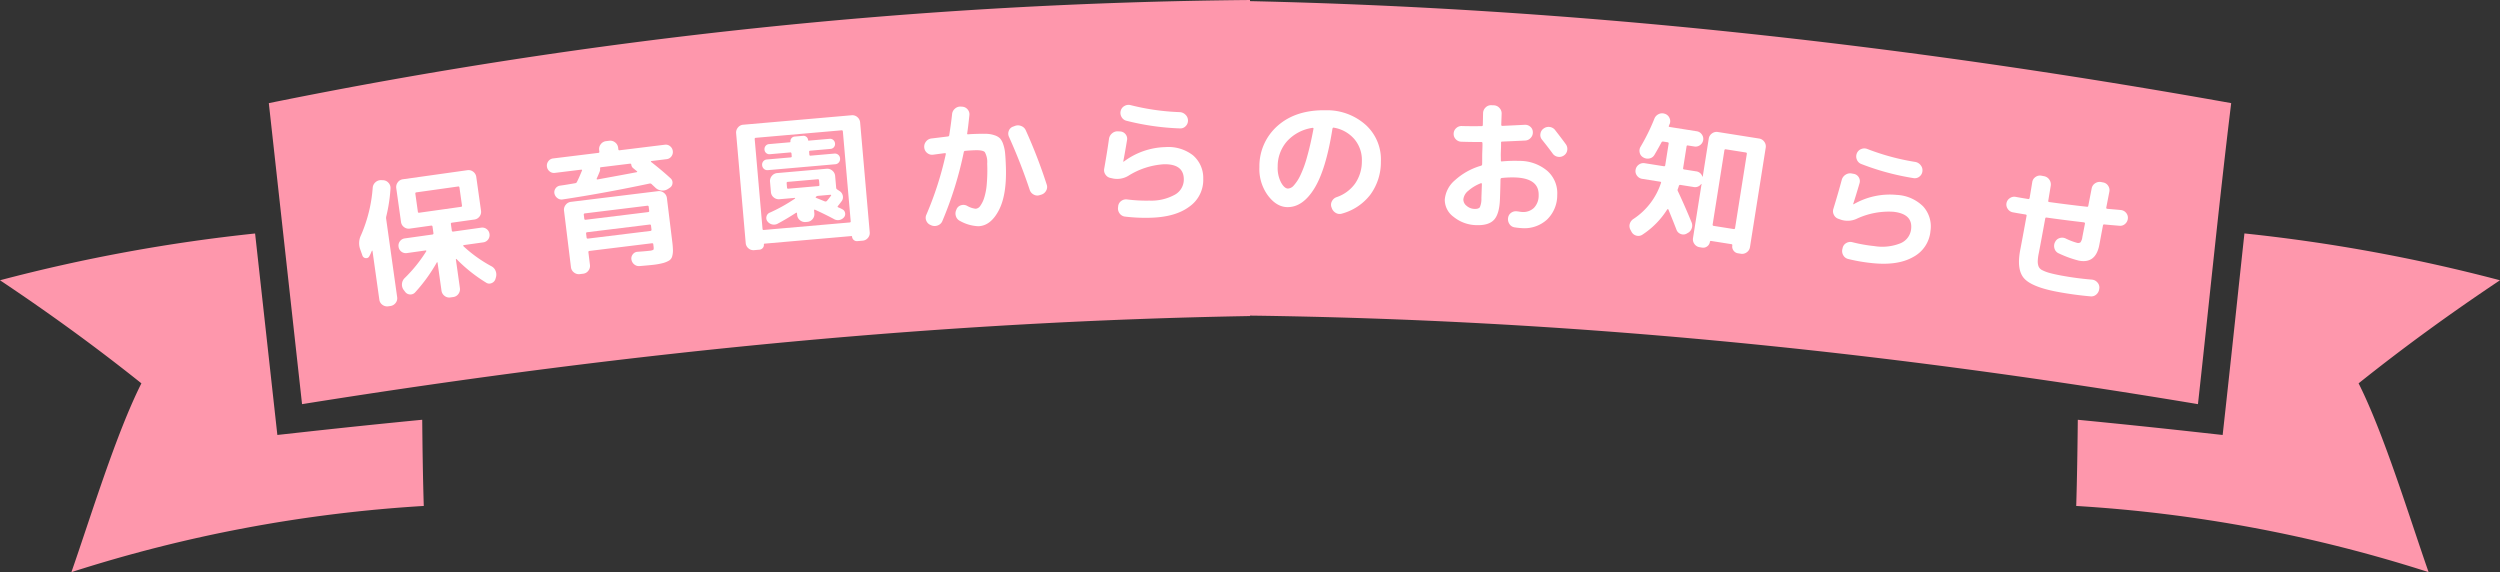 <svg xmlns="http://www.w3.org/2000/svg" xmlns:xlink="http://www.w3.org/1999/xlink" width="595.333" height="136.245" viewBox="0 0 595.333 136.245">
  <rect x="0" y="0" width="595.333" height="136.245" fill="#333333" stroke="none"/>
  <defs>
    <clipPath id="clip-path">
      <rect id="長方形_13562" data-name="長方形 13562" width="595.333" height="136.245" fill="none"/>
    </clipPath>
  </defs>
  <g id="h2_news_kibune" transform="translate(-662 -1206.657)">
    <g id="グループ_18747" data-name="グループ 18747" transform="translate(662 1206.657)">
      <g id="グループ_18746" data-name="グループ 18746" transform="translate(0 0)" clip-path="url(#clip-path)">
        <path id="パス_33873" data-name="パス 33873" d="M100.544,99.959c.068,7.3.177,14.3.371,20.523a340.716,340.716,0,0,0-83.91,15.762c4.439-12.663,10.6-32.926,16.667-44.96Q17.865,78.65,0,66.74A402.3,402.3,0,0,1,60.747,55.6l5.3,47.976,6.611-.728q13.918-1.535,27.889-2.892m430.775-75.4C450.858,10.142,373.431,1.946,297.668.271V0A1226.981,1226.981,0,0,0,64.014,24.56Q67.972,60.4,71.927,96.24C152.44,83.364,226.172,76.51,297.668,75.26v-.105c74.978.97,148.427,8.152,225.738,21.086,2.638-23.893,5-47.788,7.913-71.68m64.014,42.18a402.314,402.314,0,0,0-60.86-11.153c-.635,5.862-1.26,11.708-1.873,17.464q-1.275,11.956-2.583,23.92l-.728,6.609-6.613-.728q-13.918-1.535-27.883-2.892c-.072,7.3-.182,14.3-.375,20.523a340.732,340.732,0,0,1,83.914,15.762c-4.443-12.663-10.6-32.926-16.671-44.96Q577.468,78.65,595.333,66.74" transform="translate(0 0.001)" fill="#fe97ac"/>
      </g>
    </g>
    <g id="グループ_20065" data-name="グループ 20065">
      <path id="パス_53225" data-name="パス 53225" d="M5.848,2.856a1.861,1.861,0,0,1-1.343-.544A1.777,1.777,0,0,1,3.944.986v-11.7a.079.079,0,0,0-.051-.085.077.077,0,0,0-.085.017q-.068.1-.34.544a5.947,5.947,0,0,1-.442.646.794.794,0,0,1-.9.34.879.879,0,0,1-.7-.68l-.306-1.5a4.311,4.311,0,0,1,.646-3.4A34.479,34.479,0,0,0,6.086-25.6a1.905,1.905,0,0,1,.833-1.224,1.922,1.922,0,0,1,1.445-.306l.374.068a1.8,1.8,0,0,1,1.224.782,1.81,1.81,0,0,1,.306,1.394A37.756,37.756,0,0,1,8.33-18.394a1.465,1.465,0,0,0-.1.578V.986a1.777,1.777,0,0,1-.561,1.326,1.861,1.861,0,0,1-1.343.544ZM31.45-3.2a2.091,2.091,0,0,1,.867,1.275,2.348,2.348,0,0,1-.153,1.547L31.994,0A1.543,1.543,0,0,1,30.94.816,1.338,1.338,0,0,1,29.682.51a36.514,36.514,0,0,1-6.188-6.528.067.067,0,0,0-.1-.034.109.109,0,0,0-.068.1V.918a1.861,1.861,0,0,1-.544,1.343,1.777,1.777,0,0,1-1.326.561h-.68a1.777,1.777,0,0,1-1.326-.561A1.861,1.861,0,0,1,18.9.918V-5.814a.109.109,0,0,0-.068-.1.067.067,0,0,0-.1.034A38.8,38.8,0,0,1,12.648.442a1.5,1.5,0,0,1-1.292.34,1.526,1.526,0,0,1-1.088-.816L10-.51a2.082,2.082,0,0,1-.187-1.5,2.132,2.132,0,0,1,.833-1.258,34.1,34.1,0,0,0,5.95-5.576.132.132,0,0,0,.034-.153q-.034-.085-.1-.085H12a1.709,1.709,0,0,1-1.258-.51,1.709,1.709,0,0,1-.51-1.258,1.709,1.709,0,0,1,.51-1.258A1.709,1.709,0,0,1,12-12.614h6.6a.27.27,0,0,0,.306-.306v-1.53a.27.27,0,0,0-.306-.306H13.5a1.8,1.8,0,0,1-1.326-.544,1.8,1.8,0,0,1-.544-1.326v-8.092a1.861,1.861,0,0,1,.544-1.343,1.777,1.777,0,0,1,1.326-.561H29a1.777,1.777,0,0,1,1.326.561,1.861,1.861,0,0,1,.544,1.343v8.092a1.8,1.8,0,0,1-.544,1.326A1.8,1.8,0,0,1,29-14.756H23.63a.27.27,0,0,0-.306.306v1.53a.27.27,0,0,0,.306.306h6.7a1.709,1.709,0,0,1,1.258.51,1.709,1.709,0,0,1,.51,1.258,1.709,1.709,0,0,1-.51,1.258,1.709,1.709,0,0,1-1.258.51H25.636q-.068,0-.1.085a.18.18,0,0,0,0,.153A32.213,32.213,0,0,0,31.45-3.2ZM16.218-18.19H26.282a.24.24,0,0,0,.272-.272V-22.78q0-.306-.272-.306H16.218q-.272,0-.272.306v4.318A.24.24,0,0,0,16.218-18.19Z" transform="translate(748.289 1277.584) rotate(-8)" fill="#fff"/>
      <path id="パス_53224" data-name="パス 53224" d="M23.664-.85a2.166,2.166,0,0,0,.969-.119q.153-.119.153-.731v-.578q0-.272-.306-.272H9.52q-.306,0-.306.272V.748A1.861,1.861,0,0,1,8.67,2.091a1.777,1.777,0,0,1-1.326.561H6.562a1.832,1.832,0,0,1-1.343-.561A1.832,1.832,0,0,1,4.658.748V-12.784a1.832,1.832,0,0,1,.561-1.343,1.832,1.832,0,0,1,1.343-.561H27.438a1.832,1.832,0,0,1,1.343.561,1.832,1.832,0,0,1,.561,1.343v10.3a21.379,21.379,0,0,1-.085,2.176A5.075,5.075,0,0,1,28.9,1.122a1.682,1.682,0,0,1-.867.918,5.651,5.651,0,0,1-1.479.408,16.1,16.1,0,0,1-2.346.136q-.748,0-3.3-.1A1.736,1.736,0,0,1,19.7,1.938,1.831,1.831,0,0,1,19.176.714a1.54,1.54,0,0,1,.459-1.19,1.467,1.467,0,0,1,1.173-.476Q22.746-.85,23.664-.85Zm-14.45-10.4v.952q0,.272.306.272H24.48q.306,0,.306-.272v-.952a.27.27,0,0,0-.306-.306H9.52A.27.27,0,0,0,9.214-11.254ZM24.48-5.508a.27.27,0,0,0,.306-.306v-.952q0-.272-.306-.272H9.52q-.306,0-.306.272v.952a.27.27,0,0,0,.306.306ZM3.6-22a1.614,1.614,0,0,1-1.207-.51A1.7,1.7,0,0,1,1.9-23.732,1.7,1.7,0,0,1,2.4-24.956a1.614,1.614,0,0,1,1.207-.51H14.45a.24.24,0,0,0,.272-.272v-.374a1.832,1.832,0,0,1,.561-1.343,1.832,1.832,0,0,1,1.343-.561h.748a1.832,1.832,0,0,1,1.343.561,1.832,1.832,0,0,1,.561,1.343v.374a.24.24,0,0,0,.272.272H30.4a1.614,1.614,0,0,1,1.207.51,1.7,1.7,0,0,1,.493,1.224,1.7,1.7,0,0,1-.493,1.224A1.614,1.614,0,0,1,30.4-22H26.758a.143.143,0,0,0-.119.085q-.051.085.017.119,2.414,2.414,4.114,4.42a1.351,1.351,0,0,1,.323,1.241,1.385,1.385,0,0,1-.8,1l-.476.238a2.348,2.348,0,0,1-1.547.153,2.446,2.446,0,0,1-1.343-.833q-.136-.17-.408-.493t-.408-.493a.533.533,0,0,0-.442-.17Q14.688-15.776,4.692-15.5a1.583,1.583,0,0,1-1.224-.459,1.844,1.844,0,0,1-.578-1.173A1.573,1.573,0,0,1,3.3-18.309a1.552,1.552,0,0,1,1.122-.527q.612,0,1.836-.051t1.87-.085a.493.493,0,0,0,.408-.238q.646-.952,1.53-2.55a.114.114,0,0,0,.017-.153A.167.167,0,0,0,9.928-22Zm18.02,0h-6.97a.21.21,0,0,0-.238.238,1.611,1.611,0,0,1-.2.782q-.272.51-.884,1.53a.114.114,0,0,0-.017.153.167.167,0,0,0,.153.085q6.562-.374,9.486-.578a.147.147,0,0,0,.119-.068.094.094,0,0,0-.017-.136q-.136-.136-.391-.408t-.391-.408a1.209,1.209,0,0,1-.374-.884Q21.9-22,21.624-22Z" transform="translate(793.248 1270.101) rotate(-7)" fill="#fff"/>
      <path id="パス_53223" data-name="パス 53223" d="M4.046,3.026A1.8,1.8,0,0,1,2.72,2.482a1.8,1.8,0,0,1-.544-1.326V-25.058A1.861,1.861,0,0,1,2.72-26.4a1.777,1.777,0,0,1,1.326-.561H29.954a1.777,1.777,0,0,1,1.326.561,1.861,1.861,0,0,1,.544,1.343V1.156a1.8,1.8,0,0,1-.544,1.326,1.8,1.8,0,0,1-1.326.544H28.7a1.113,1.113,0,0,1-.816-.34,1.113,1.113,0,0,1-.34-.816.15.15,0,0,0-.17-.17H6.63a.15.15,0,0,0-.17.17,1.113,1.113,0,0,1-.34.816,1.113,1.113,0,0,1-.816.34ZM6.46-23.29V-1.836a.24.24,0,0,0,.272.272H27.268a.24.24,0,0,0,.272-.272V-23.29q0-.306-.272-.306H6.732Q6.46-23.6,6.46-23.29Zm2.482,7.616a1.193,1.193,0,0,1-.9-.374,1.279,1.279,0,0,1-.357-.918,1.221,1.221,0,0,1,.357-.9,1.221,1.221,0,0,1,.9-.357H14.62a.24.24,0,0,0,.272-.272v-.612q0-.306-.272-.306H9.758a1.153,1.153,0,0,1-.85-.34,1.153,1.153,0,0,1-.34-.85,1.211,1.211,0,0,1,.34-.867,1.125,1.125,0,0,1,.85-.357h4.964a.15.15,0,0,0,.17-.17,1.046,1.046,0,0,1,.323-.765,1.046,1.046,0,0,1,.765-.323h2.04a1.046,1.046,0,0,1,.765.323,1.046,1.046,0,0,1,.323.765.15.15,0,0,0,.17.17h4.964a1.125,1.125,0,0,1,.85.357,1.211,1.211,0,0,1,.34.867,1.153,1.153,0,0,1-.34.85,1.153,1.153,0,0,1-.85.34H19.38q-.272,0-.272.306v.612a.24.24,0,0,0,.272.272h5.678a1.221,1.221,0,0,1,.9.357,1.221,1.221,0,0,1,.357.9,1.279,1.279,0,0,1-.357.918,1.193,1.193,0,0,1-.9.374Zm1.19,12.92a1.835,1.835,0,0,1-1.343.034,1.962,1.962,0,0,1-1.037-.85,1.332,1.332,0,0,1-.085-1.156A1.274,1.274,0,0,1,8.5-5.542a38.91,38.91,0,0,0,6.29-2.822.139.139,0,0,0,.034-.1q0-.068-.034-.068H11.118a1.861,1.861,0,0,1-1.343-.544A1.777,1.777,0,0,1,9.214-10.4v-2.482a1.832,1.832,0,0,1,.561-1.343,1.832,1.832,0,0,1,1.343-.561H22.882a1.832,1.832,0,0,1,1.343.561,1.832,1.832,0,0,1,.561,1.343V-10.1a.492.492,0,0,0,.2.442l.51.408a1.748,1.748,0,0,1,.7,1.224A1.6,1.6,0,0,1,25.738-6.7q-.612.68-.918.986-.2.2.068.34.136.068.442.238a4.192,4.192,0,0,1,.442.272,1.2,1.2,0,0,1,.6.9,1.207,1.207,0,0,1-.323,1.037,1.914,1.914,0,0,1-1.139.561,1.8,1.8,0,0,1-1.241-.289Q21.828-3.876,19.312-5.3a.114.114,0,0,0-.153-.017.167.167,0,0,0-.085.153v.714a1.8,1.8,0,0,1-.544,1.326,1.8,1.8,0,0,1-1.326.544h-.34a1.861,1.861,0,0,1-1.343-.544,1.777,1.777,0,0,1-.561-1.326v-.374a.167.167,0,0,0-.085-.153.114.114,0,0,0-.153.017Q12.376-3.706,10.132-2.754Zm13.192-5.78h-3.06a.777.777,0,0,0-.442.17q-.2.136,0,.272.34.17,1,.51t1,.51A.462.462,0,0,0,22.3-7.14q.2-.17,1.122-1.19Q23.494-8.466,23.324-8.534ZM13.4-10.846H20.6a.24.24,0,0,0,.272-.272v-1.054q0-.306-.272-.306H13.4q-.272,0-.272.306v1.054A.24.24,0,0,0,13.4-10.846Z" transform="matrix(0.996, -0.087, 0.087, 0.996, 837.311, 1263.562)" fill="#fff"/>
      <path id="パス_53222" data-name="パス 53222" d="M4.284.68a1.807,1.807,0,0,1-1-1.037A1.74,1.74,0,0,1,3.332-1.8,79.444,79.444,0,0,0,8.466-16.048q.068-.272-.2-.272-.748.068-2.822.272a1.8,1.8,0,0,1-1.377-.442A1.852,1.852,0,0,1,3.4-17.782a1.921,1.921,0,0,1,.459-1.445,1.893,1.893,0,0,1,1.343-.7q.51-.034,3.91-.34a.332.332,0,0,0,.34-.306q.578-3.026.85-4.964a1.933,1.933,0,0,1,.731-1.292,1.9,1.9,0,0,1,1.411-.442l.306.034a1.772,1.772,0,0,1,1.275.68,1.771,1.771,0,0,1,.391,1.394q-.408,2.924-.68,4.318-.068.238.2.238.612-.034,1.6-.034,1.768,0,2.788.068a6.473,6.473,0,0,1,1.9.408,3.285,3.285,0,0,1,1.292.8,3.97,3.97,0,0,1,.714,1.445,9.079,9.079,0,0,1,.374,2.176q.068,1.19.068,3.162,0,6.732-2.057,10.336T15.64,1.36A9.788,9.788,0,0,1,11.322-.034,1.867,1.867,0,0,1,10.37-1.19a2,2,0,0,1,.136-1.53l.068-.17a1.646,1.646,0,0,1,1.088-.884,1.849,1.849,0,0,1,1.428.17,5.2,5.2,0,0,0,2.04.782,1.471,1.471,0,0,0,1.1-.629,6.713,6.713,0,0,0,1-1.853,14.717,14.717,0,0,0,.748-3.349,38.514,38.514,0,0,0,.272-4.845,4.8,4.8,0,0,0-.476-2.737q-.476-.527-2.38-.527-1.292,0-2.244.068a.342.342,0,0,0-.374.272A87.256,87.256,0,0,1,7.106-.2,1.852,1.852,0,0,1,6,.816,2.053,2.053,0,0,1,4.488.782ZM28.152-6.868a132.423,132.423,0,0,0-4.488-12.784,1.782,1.782,0,0,1,0-1.445,1.631,1.631,0,0,1,1.054-.969l.408-.136a2,2,0,0,1,1.513.051A1.913,1.913,0,0,1,27.71-21.08,121.547,121.547,0,0,1,32.232-8.024a1.752,1.752,0,0,1-.153,1.445,1.942,1.942,0,0,1-1.173.935l-.374.1A1.752,1.752,0,0,1,29.087-5.7,1.942,1.942,0,0,1,28.152-6.868Z" transform="matrix(0.999, -0.035, 0.035, 0.999, 879.326, 1259.718)" fill="#fff"/>
      <path id="パス_53221" data-name="パス 53221" d="M7-8.262a1.824,1.824,0,0,1-1.241-.816,1.823,1.823,0,0,1-.289-1.462q.782-4.012,1.258-7.072A2.073,2.073,0,0,1,7.5-18.9a1.955,1.955,0,0,1,1.445-.442l.476.034a1.716,1.716,0,0,1,1.258.68,1.7,1.7,0,0,1,.34,1.394q-.544,2.992-.986,5.066,0,.068.034.068h.068a17.227,17.227,0,0,1,10.03-3.3,9.532,9.532,0,0,1,6.477,2.057A7.073,7.073,0,0,1,29-7.718a7.751,7.751,0,0,1-3.434,6.6Q22.134,1.36,15.98,1.36A40.511,40.511,0,0,1,10.268.986,1.818,1.818,0,0,1,8.976.238,1.966,1.966,0,0,1,8.6-1.224L8.636-1.5a1.756,1.756,0,0,1,.731-1.241,1.894,1.894,0,0,1,1.411-.357,35.627,35.627,0,0,0,5.3.374,11.627,11.627,0,0,0,6.171-1.343,4.134,4.134,0,0,0,2.125-3.655q0-3.6-4.658-3.6A18.014,18.014,0,0,0,11.152-8.7a5.137,5.137,0,0,1-3.57.578Zm5-17.272a55.666,55.666,0,0,0,11.7,1.87,2.069,2.069,0,0,1,1.343.646,1.889,1.889,0,0,1,.561,1.36,1.832,1.832,0,0,1-.561,1.343,1.719,1.719,0,0,1-1.343.527,60.185,60.185,0,0,1-12.75-2.04,1.81,1.81,0,0,1-1.139-.9,1.924,1.924,0,0,1-.187-1.479,1.81,1.81,0,0,1,.9-1.139A1.924,1.924,0,0,1,12-25.534Z" transform="matrix(1, -0.017, 0.017, 1, 919.662, 1257.428)" fill="#fff"/>
      <path id="パス_53220" data-name="パス 53220" d="M14.994-19.992a10.167,10.167,0,0,0-5.933,3.247,9.012,9.012,0,0,0-2.159,6.1,7.509,7.509,0,0,0,.833,3.723Q8.568-5.44,9.452-5.44a1.967,1.967,0,0,0,1.36-.765,9.879,9.879,0,0,0,1.5-2.38,26.092,26.092,0,0,0,1.547-4.488q.765-2.873,1.411-6.715a.138.138,0,0,0-.068-.17A.225.225,0,0,0,14.994-19.992ZM9.35-1.02q-2.584,0-4.692-2.737A10.622,10.622,0,0,1,2.55-10.438,12.794,12.794,0,0,1,6.8-20.417q4.25-3.825,11.322-3.825a13.816,13.816,0,0,1,9.6,3.349A11.1,11.1,0,0,1,31.45-12.24a13.08,13.08,0,0,1-2.38,7.922,12.737,12.737,0,0,1-6.7,4.624,1.782,1.782,0,0,1-1.479-.17,2.152,2.152,0,0,1-.969-1.19l-.068-.17a1.761,1.761,0,0,1,.119-1.411,1.943,1.943,0,0,1,1.1-.969,8.964,8.964,0,0,0,4.335-3.315,9.24,9.24,0,0,0,1.513-5.321,7.661,7.661,0,0,0-1.853-5.219,8.217,8.217,0,0,0-4.947-2.669q-.272-.068-.34.272-1.36,9.724-4.063,14.28T9.35-1.02Z" transform="translate(959.174 1256.835) rotate(1)" fill="#fff"/>
      <path id="パス_53219" data-name="パス 53219" d="M11.39-8.636A9.938,9.938,0,0,0,8.449-6.715,3.025,3.025,0,0,0,7.378-4.658a1.914,1.914,0,0,0,.833,1.513,2.95,2.95,0,0,0,1.887.663q.986,0,1.275-.459A4.931,4.931,0,0,0,11.662-5.1V-8.466a.2.2,0,0,0-.1-.17Q11.458-8.7,11.39-8.636Zm-.612,10A8.824,8.824,0,0,1,5.236-.391,5.035,5.035,0,0,1,2.958-4.42,6.8,6.8,0,0,1,5.219-9.146a15.7,15.7,0,0,1,6.1-3.672.349.349,0,0,0,.238-.34q0-.442-.034-1.343t-.034-1.343q0-.408,0-1.19t-.034-1.156q0-.272-.306-.272-2.346.1-4.76.1A1.822,1.822,0,0,1,5.083-18.9a1.777,1.777,0,0,1-.561-1.326,1.777,1.777,0,0,1,.561-1.326A1.822,1.822,0,0,1,6.392-22.1q1.632,0,4.692-.136.306,0,.306-.272,0-.476-.017-1.428t-.017-1.428a1.889,1.889,0,0,1,.561-1.36A1.806,1.806,0,0,1,13.26-27.3h.578a1.861,1.861,0,0,1,1.36.578,1.861,1.861,0,0,1,.578,1.36v2.618a.24.24,0,0,0,.272.272q3.366-.272,5.3-.442a1.83,1.83,0,0,1,1.377.425,1.649,1.649,0,0,1,.629,1.241,1.819,1.819,0,0,1-.459,1.394,1.86,1.86,0,0,1-1.275.68q-2.006.17-5.508.442-.238,0-.238.272.034.442.034,1.292v1.292q0,.272.034.816t.034.816a.293.293,0,0,0,.068.187.143.143,0,0,0,.17.051,31.356,31.356,0,0,1,4.08-.272,10.214,10.214,0,0,1,6.851,2.159A7.079,7.079,0,0,1,29.682-6.46,8.032,8.032,0,0,1,27.455-.544,7.985,7.985,0,0,1,21.522,1.7a16.46,16.46,0,0,1-1.8-.136A1.767,1.767,0,0,1,18.5.748a2.038,2.038,0,0,1-.306-1.5,1.755,1.755,0,0,1,.748-1.173,1.924,1.924,0,0,1,1.394-.323,5.034,5.034,0,0,1,.527.051,4.953,4.953,0,0,0,.561.051,3.711,3.711,0,0,0,2.822-1.071,4.189,4.189,0,0,0,1.02-3.009q0-4.08-5.78-4.08a23.214,23.214,0,0,0-3.128.238.332.332,0,0,0-.306.34q.034,1.53.034,4.624,0,3.6-1.224,5.032T10.778,1.36Zm17.85-23.29q1.734,2.074,2.686,3.3a1.91,1.91,0,0,1,.374,1.428,1.794,1.794,0,0,1-.748,1.258,1.88,1.88,0,0,1-1.445.357,1.866,1.866,0,0,1-1.275-.765Q27.1-17.782,25.6-19.516a1.718,1.718,0,0,1-.425-1.377,1.787,1.787,0,0,1,.7-1.275A1.96,1.96,0,0,1,27.3-22.61,1.947,1.947,0,0,1,28.628-21.93Z" transform="translate(1002.938 1258.532) rotate(2)" fill="#fff"/>
      <path id="パス_53218" data-name="パス 53218" d="M3.842-11.8A1.861,1.861,0,0,1,2.5-12.342a1.777,1.777,0,0,1-.561-1.326A1.832,1.832,0,0,1,2.5-15.011a1.832,1.832,0,0,1,1.343-.561h4.59q.306,0,.306-.272V-21.08q0-.272-.306-.272H7.378A.374.374,0,0,0,7-21.08q-.544,1.564-1.19,3.2a1.737,1.737,0,0,1-1.054,1.02,2.01,2.01,0,0,1-1.5-.034,1.687,1.687,0,0,1-1-1,1.829,1.829,0,0,1,.017-1.445,48.066,48.066,0,0,0,2.176-7.038,1.989,1.989,0,0,1,.816-1.241A1.832,1.832,0,0,1,6.7-27.948h.034a1.8,1.8,0,0,1,1.224.782,1.81,1.81,0,0,1,.306,1.394,1.054,1.054,0,0,0-.068.238,2.353,2.353,0,0,1-.068.272q-.068.238.238.238h6.528a1.765,1.765,0,0,1,1.292.544,1.765,1.765,0,0,1,.544,1.292,1.765,1.765,0,0,1-.544,1.292,1.765,1.765,0,0,1-1.292.544H13.328a.24.24,0,0,0-.272.272v5.236a.24.24,0,0,0,.272.272h2.89a1.738,1.738,0,0,1,1.666.986q.068.034.1,0v-9.146a1.832,1.832,0,0,1,.561-1.343,1.832,1.832,0,0,1,1.343-.561h9.928a1.832,1.832,0,0,1,1.343.561,1.832,1.832,0,0,1,.561,1.343V.238a1.832,1.832,0,0,1-.561,1.343,1.832,1.832,0,0,1-1.343.561h-.68a1.574,1.574,0,0,1-1.156-.476A1.574,1.574,0,0,1,27.506.51a.24.24,0,0,0-.272-.272h-4.9Q22.1.238,22.1.51a1.574,1.574,0,0,1-.476,1.156,1.574,1.574,0,0,1-1.156.476H19.89a1.832,1.832,0,0,1-1.343-.561A1.832,1.832,0,0,1,17.986.238V-12.784q-.034-.034-.1,0a1.738,1.738,0,0,1-1.666.986H13.056a.321.321,0,0,0-.34.272,7.457,7.457,0,0,1-.136.816.511.511,0,0,0,.1.476Q14.79-7.14,17.068-3.4a1.943,1.943,0,0,1,.238,1.462A1.924,1.924,0,0,1,16.49-.714l-.2.17a1.613,1.613,0,0,1-1.36.272A1.666,1.666,0,0,1,13.8-1.088q-1.02-1.768-2.652-4.454-.136-.2-.306.034A19.687,19.687,0,0,1,5.916,1.36a1.74,1.74,0,0,1-1.394.408A1.794,1.794,0,0,1,3.264,1.02L2.958.612A1.854,1.854,0,0,1,2.584-.782,2.066,2.066,0,0,1,3.3-2.074a16.342,16.342,0,0,0,5.1-9.452q.068-.272-.238-.272ZM22.1-21.556v17.85a.27.27,0,0,0,.306.306H27.2a.27.27,0,0,0,.306-.306v-17.85a.27.27,0,0,0-.306-.306H22.406A.27.27,0,0,0,22.1-21.556Z" transform="translate(1047.434 1260.302) rotate(9)" fill="#fff"/>
      <path id="パス_53217" data-name="パス 53217" d="M7-8.262a1.824,1.824,0,0,1-1.241-.816,1.823,1.823,0,0,1-.289-1.462q.782-4.012,1.258-7.072A2.073,2.073,0,0,1,7.5-18.9a1.955,1.955,0,0,1,1.445-.442l.476.034a1.716,1.716,0,0,1,1.258.68,1.7,1.7,0,0,1,.34,1.394q-.544,2.992-.986,5.066,0,.068.034.068h.068a17.227,17.227,0,0,1,10.03-3.3,9.532,9.532,0,0,1,6.477,2.057A7.073,7.073,0,0,1,29-7.718a7.751,7.751,0,0,1-3.434,6.6Q22.134,1.36,15.98,1.36A40.511,40.511,0,0,1,10.268.986,1.818,1.818,0,0,1,8.976.238,1.966,1.966,0,0,1,8.6-1.224L8.636-1.5a1.756,1.756,0,0,1,.731-1.241,1.894,1.894,0,0,1,1.411-.357,35.627,35.627,0,0,0,5.3.374,11.627,11.627,0,0,0,6.171-1.343,4.134,4.134,0,0,0,2.125-3.655q0-3.6-4.658-3.6A18.014,18.014,0,0,0,11.152-8.7a5.137,5.137,0,0,1-3.57.578Zm5-17.272a55.666,55.666,0,0,0,11.7,1.87,2.069,2.069,0,0,1,1.343.646,1.889,1.889,0,0,1,.561,1.36,1.832,1.832,0,0,1-.561,1.343,1.719,1.719,0,0,1-1.343.527,60.185,60.185,0,0,1-12.75-2.04,1.81,1.81,0,0,1-1.139-.9,1.924,1.924,0,0,1-.187-1.479,1.81,1.81,0,0,1,.9-1.139A1.924,1.924,0,0,1,12-25.534Z" transform="matrix(0.995, 0.105, -0.105, 0.995, 1092.045, 1266.28)" fill="#fff"/>
      <path id="パス_53216" data-name="パス 53216" d="M4.352-15.538A1.794,1.794,0,0,1,3.043-16.1a1.794,1.794,0,0,1-.561-1.309,1.794,1.794,0,0,1,.561-1.309,1.794,1.794,0,0,1,1.309-.561q.918,0,3.026-.068.272,0,.272-.34-.034-1.836-.1-3.774a1.771,1.771,0,0,1,.527-1.36A1.806,1.806,0,0,1,9.418-25.4h.612a1.929,1.929,0,0,1,1.394.561,1.965,1.965,0,0,1,.612,1.377q.034,1.224.1,3.6a.24.24,0,0,0,.272.272q4.9-.272,9.01-.612a.27.27,0,0,0,.306-.306v-4.182a1.844,1.844,0,0,1,.578-1.377,1.929,1.929,0,0,1,1.394-.561h.442a1.777,1.777,0,0,1,1.326.561,1.861,1.861,0,0,1,.544,1.343v3.808a.24.24,0,0,0,.272.272L28-20.825q1.1-.119,1.513-.153a1.83,1.83,0,0,1,1.377.425,1.765,1.765,0,0,1,.663,1.241,1.922,1.922,0,0,1-.408,1.394,1.716,1.716,0,0,1-1.258.68q-2.108.238-3.536.374a.27.27,0,0,0-.306.306l.034,4.76q0,4.556-4.08,4.556a25.527,25.527,0,0,1-5-.782,1.758,1.758,0,0,1-1.19-.867,2.063,2.063,0,0,1-.238-1.513l.034-.068a1.712,1.712,0,0,1,.833-1.139,1.937,1.937,0,0,1,1.445-.221,15.687,15.687,0,0,0,2.856.51.978.978,0,0,0,.816-.272,2.64,2.64,0,0,0,.2-1.326v-3.23q0-.272-.306-.272-4.9.374-8.942.578-.272,0-.272.306.068,5.44.068,8.4a11.426,11.426,0,0,0,.119,1.87,3.446,3.446,0,0,0,.425,1.19,1.733,1.733,0,0,0,1.054.731,8.834,8.834,0,0,0,1.734.306q.986.085,2.72.085A72.037,72.037,0,0,0,25.942-3.4a1.94,1.94,0,0,1,1.411.425,1.752,1.752,0,0,1,.7,1.275v.136a1.993,1.993,0,0,1-.425,1.445,1.78,1.78,0,0,1-1.309.7,80.621,80.621,0,0,1-8.194.442q-6.086,0-8.194-1.7T7.82-7.14q0-2.55-.068-8.194a.24.24,0,0,0-.272-.272Q5.3-15.538,4.352-15.538Z" transform="translate(1134.057 1271.633) rotate(11)" fill="#fff"/>
    </g>
  </g>
</svg>
